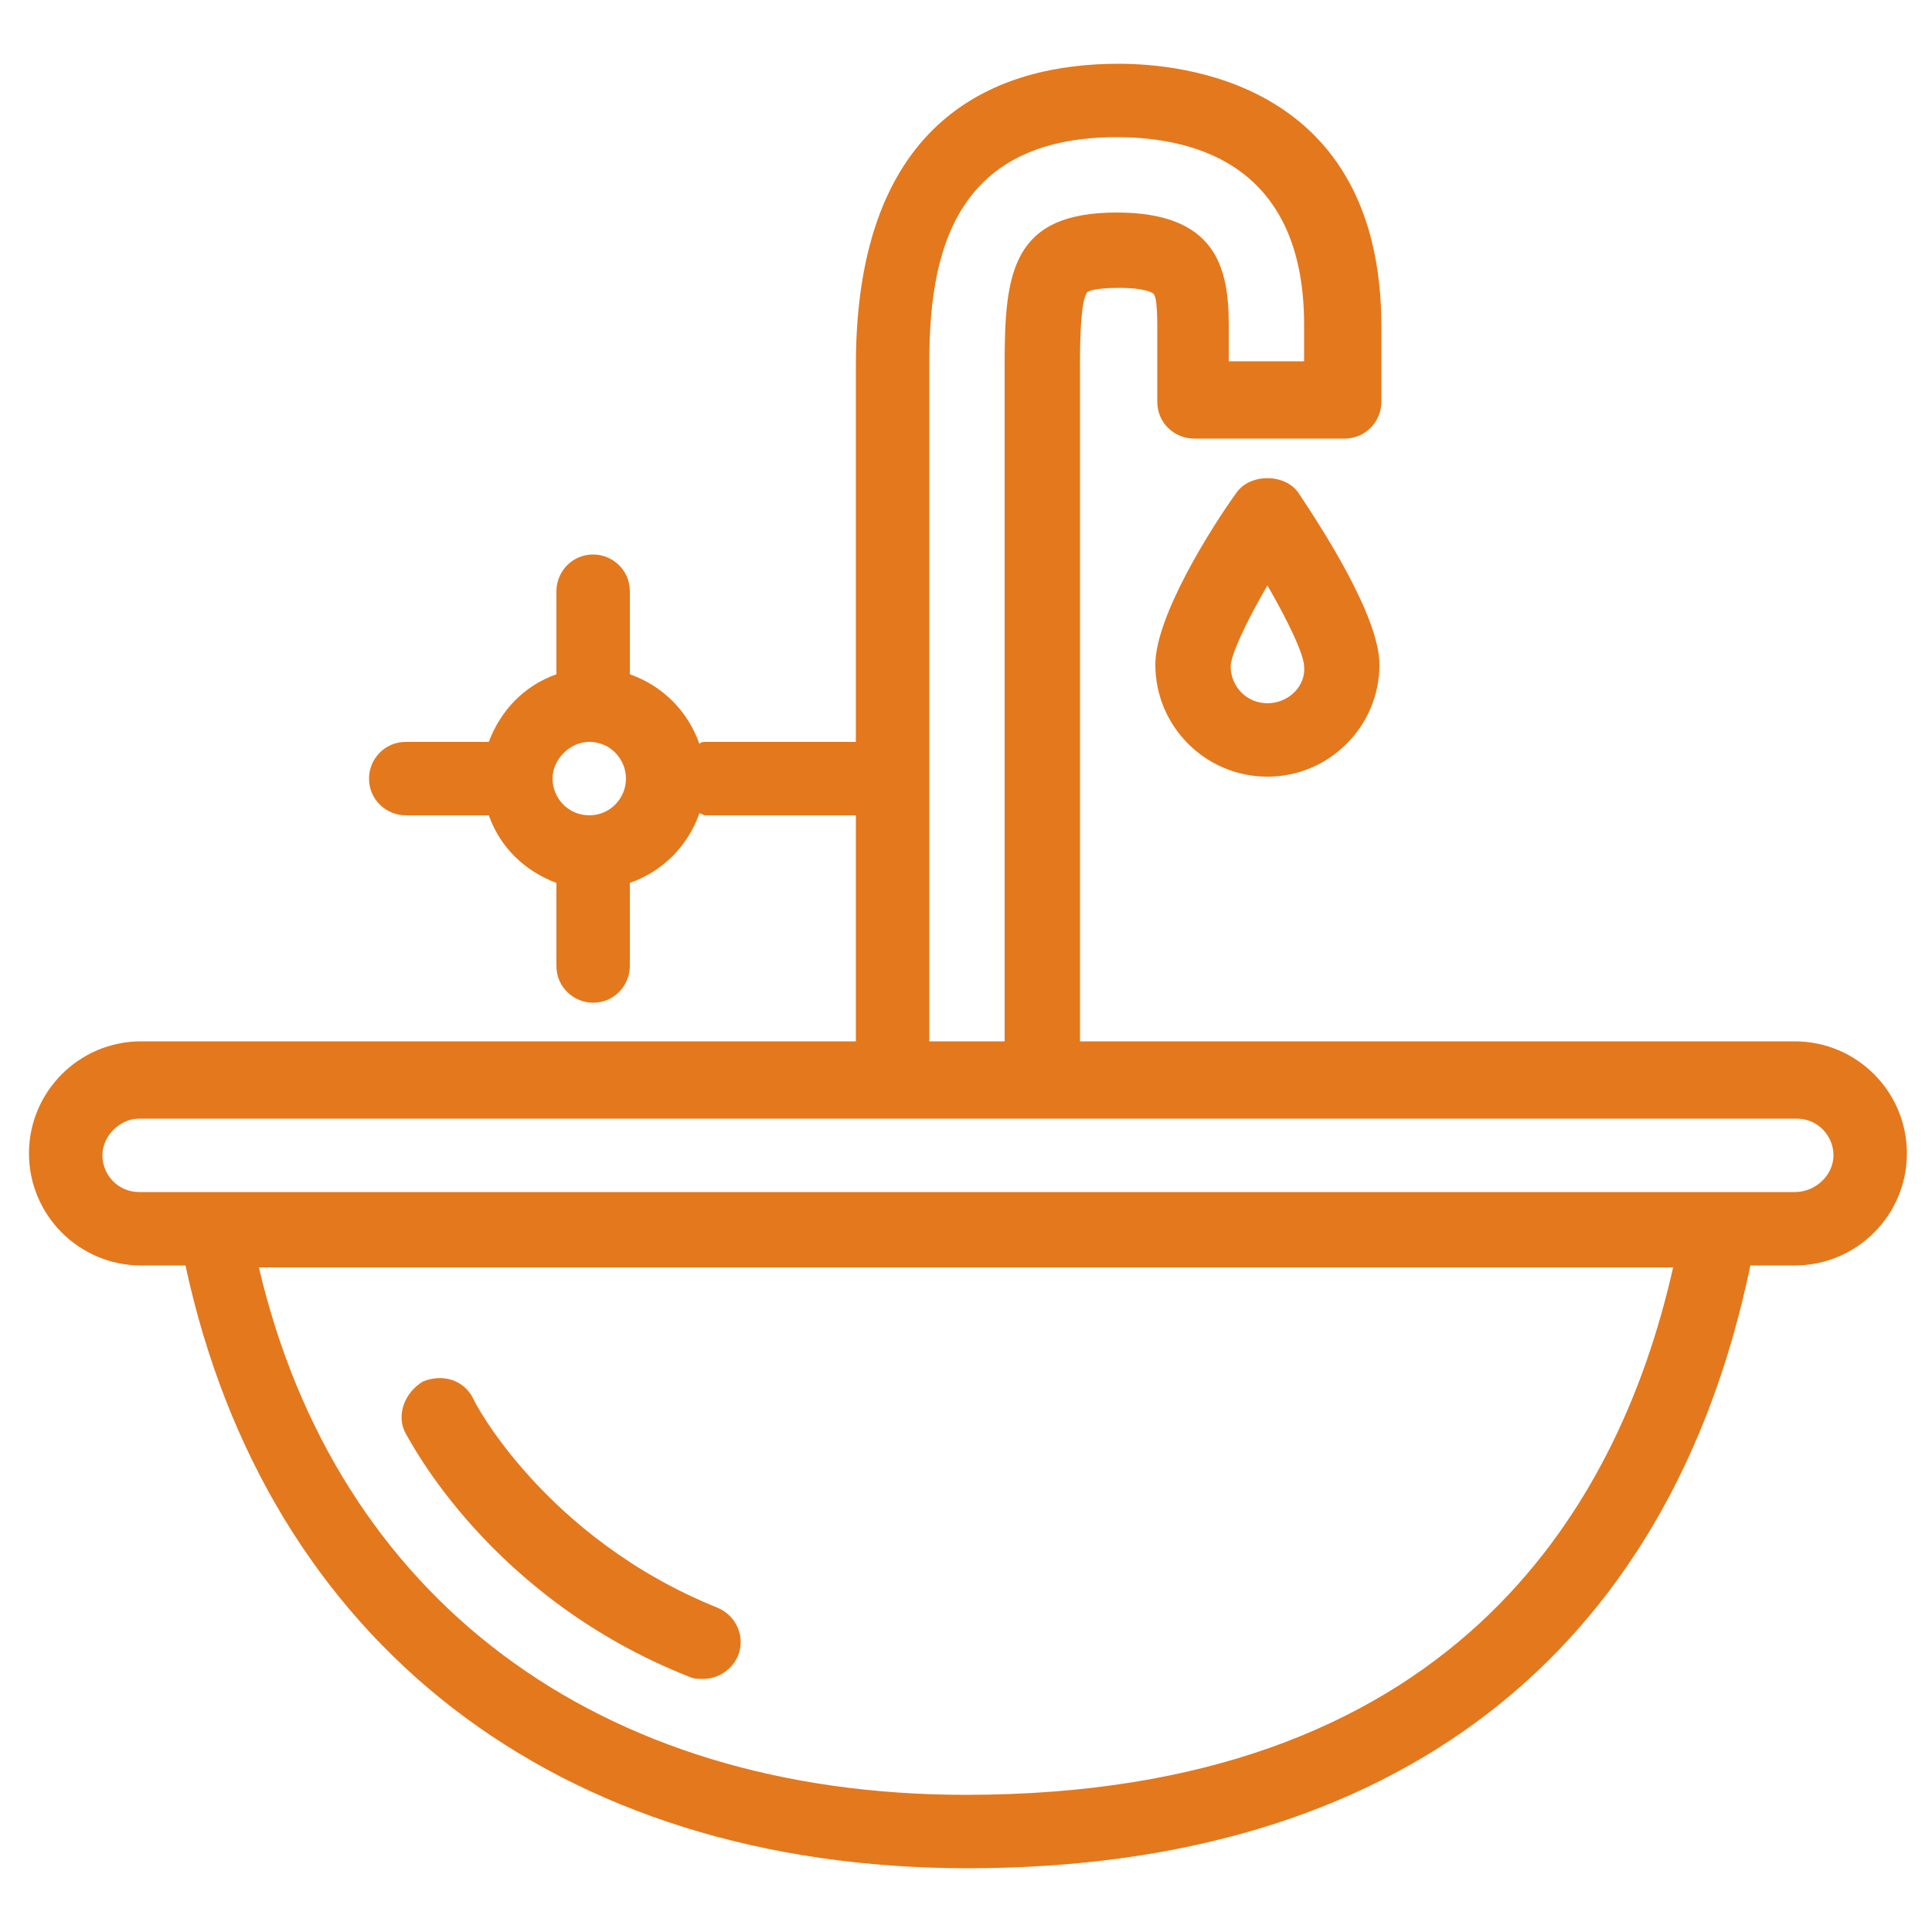 <?xml version="1.0" encoding="utf-8"?>
<!-- Generator: Adobe Illustrator 19.0.0, SVG Export Plug-In . SVG Version: 6.00 Build 0)  -->
<svg version="1.1" id="Layer_1" xmlns="http://www.w3.org/2000/svg" xmlns:xlink="http://www.w3.org/1999/xlink" x="0px" y="0px"
	 viewBox="-446.9 231 100 100" style="enable-background:new -446.9 231 100 100;" xml:space="preserve">
<style type="text/css">
	.st0{fill:#E4781D;}
</style>
<g>
	<g>
		<path class="st0" d="M-354,284.9h-37v-35.1c0-2.7,0.2-3.5,0.4-3.7c0,0,0.3-0.2,1.6-0.2c1.5,0,1.8,0.3,1.8,0.3
			c0.1,0.1,0.2,0.4,0.2,1.7v3.9c0,1.1,0.9,1.9,1.9,1.9h7.8c1.1,0,1.9-0.9,1.9-1.9v-3.9c0-12.7-10.4-13.6-13.6-13.6
			c-6.2,0-13.6,2.7-13.6,15.6v19.5h-7.8c-0.1,0-0.2,0-0.3,0.1c-0.6-1.7-1.9-3-3.6-3.6v-4.3c0-1.1-0.9-1.9-1.9-1.9
			c-1.1,0-1.9,0.9-1.9,1.9v4.3c-1.7,0.6-2.9,1.9-3.5,3.5h-4.3c-1.1,0-1.9,0.9-1.9,1.9c0,1.1,0.9,1.9,1.9,1.9h4.3
			c0.6,1.7,1.9,2.9,3.5,3.5v4.3c0,1.1,0.9,1.9,1.9,1.9c1.1,0,1.9-0.9,1.9-1.9v-4.3c1.7-0.6,3-1.9,3.6-3.6c0.1,0,0.2,0.1,0.3,0.1h7.8
			v11.7h-37c-3.2,0-5.8,2.6-5.8,5.8c0,3.2,2.6,5.8,5.8,5.8h2.3c4.2,19.5,19.2,31.2,40.5,31.2c22,0,36.3-11,40.5-31.2h2.3
			c3.2,0,5.8-2.6,5.8-5.8C-348.2,287.5-350.8,284.9-354,284.9z M-416.4,273.2c-1.1,0-1.9-0.9-1.9-1.9s0.9-1.9,1.9-1.9
			c1.1,0,1.9,0.9,1.9,1.9S-415.3,273.2-416.4,273.2z M-398.8,249.8c0-5.4,1.1-11.7,9.7-11.7c4.4,0,9.7,1.7,9.7,9.7v1.9h-3.9v-1.9
			c0-3-0.7-5.8-5.8-5.8c-5.4,0-5.8,3.1-5.8,7.8v35.1h-3.9V249.8z M-396.9,323.9c-19.1,0-32.6-10.2-36.6-27.3h73.2
			C-363.2,309.5-372.1,323.9-396.9,323.9z M-354,292.7h-3.9h-77.9h-3.9c-1.1,0-1.9-0.9-1.9-1.9s0.9-1.9,1.9-1.9h39h7.8h39
			c1.1,0,1.9,0.9,1.9,1.9S-352.9,292.7-354,292.7z"/>
		<path class="st0" d="M-382.9,256.5c-1.3,1.8-4.2,6.4-4.2,8.9c0,3.2,2.6,5.8,5.8,5.8c3.2,0,5.8-2.6,5.8-5.8c0-2.5-3-7.1-4.2-8.9
			C-380.4,255.5-382.2,255.5-382.9,256.5z M-381.3,267.4c-1.1,0-1.9-0.9-1.9-1.9c0-0.6,0.8-2.3,1.9-4.2c1.1,1.9,1.9,3.6,1.9,4.2
			C-379.3,266.5-380.2,267.4-381.3,267.4z"/>
		<path class="st0" d="M-425.9,305.2c0.2,0.3,4.3,8.5,14.7,12.6c0.2,0.1,0.5,0.1,0.7,0.1c0.8,0,1.5-0.5,1.8-1.2
			c0.4-1-0.1-2.1-1.1-2.5c-8.9-3.6-12.6-10.7-12.6-10.8c-0.5-1-1.6-1.3-2.6-0.9C-426,303.1-426.4,304.3-425.9,305.2z"/>
	</g>
</g>
</svg>
